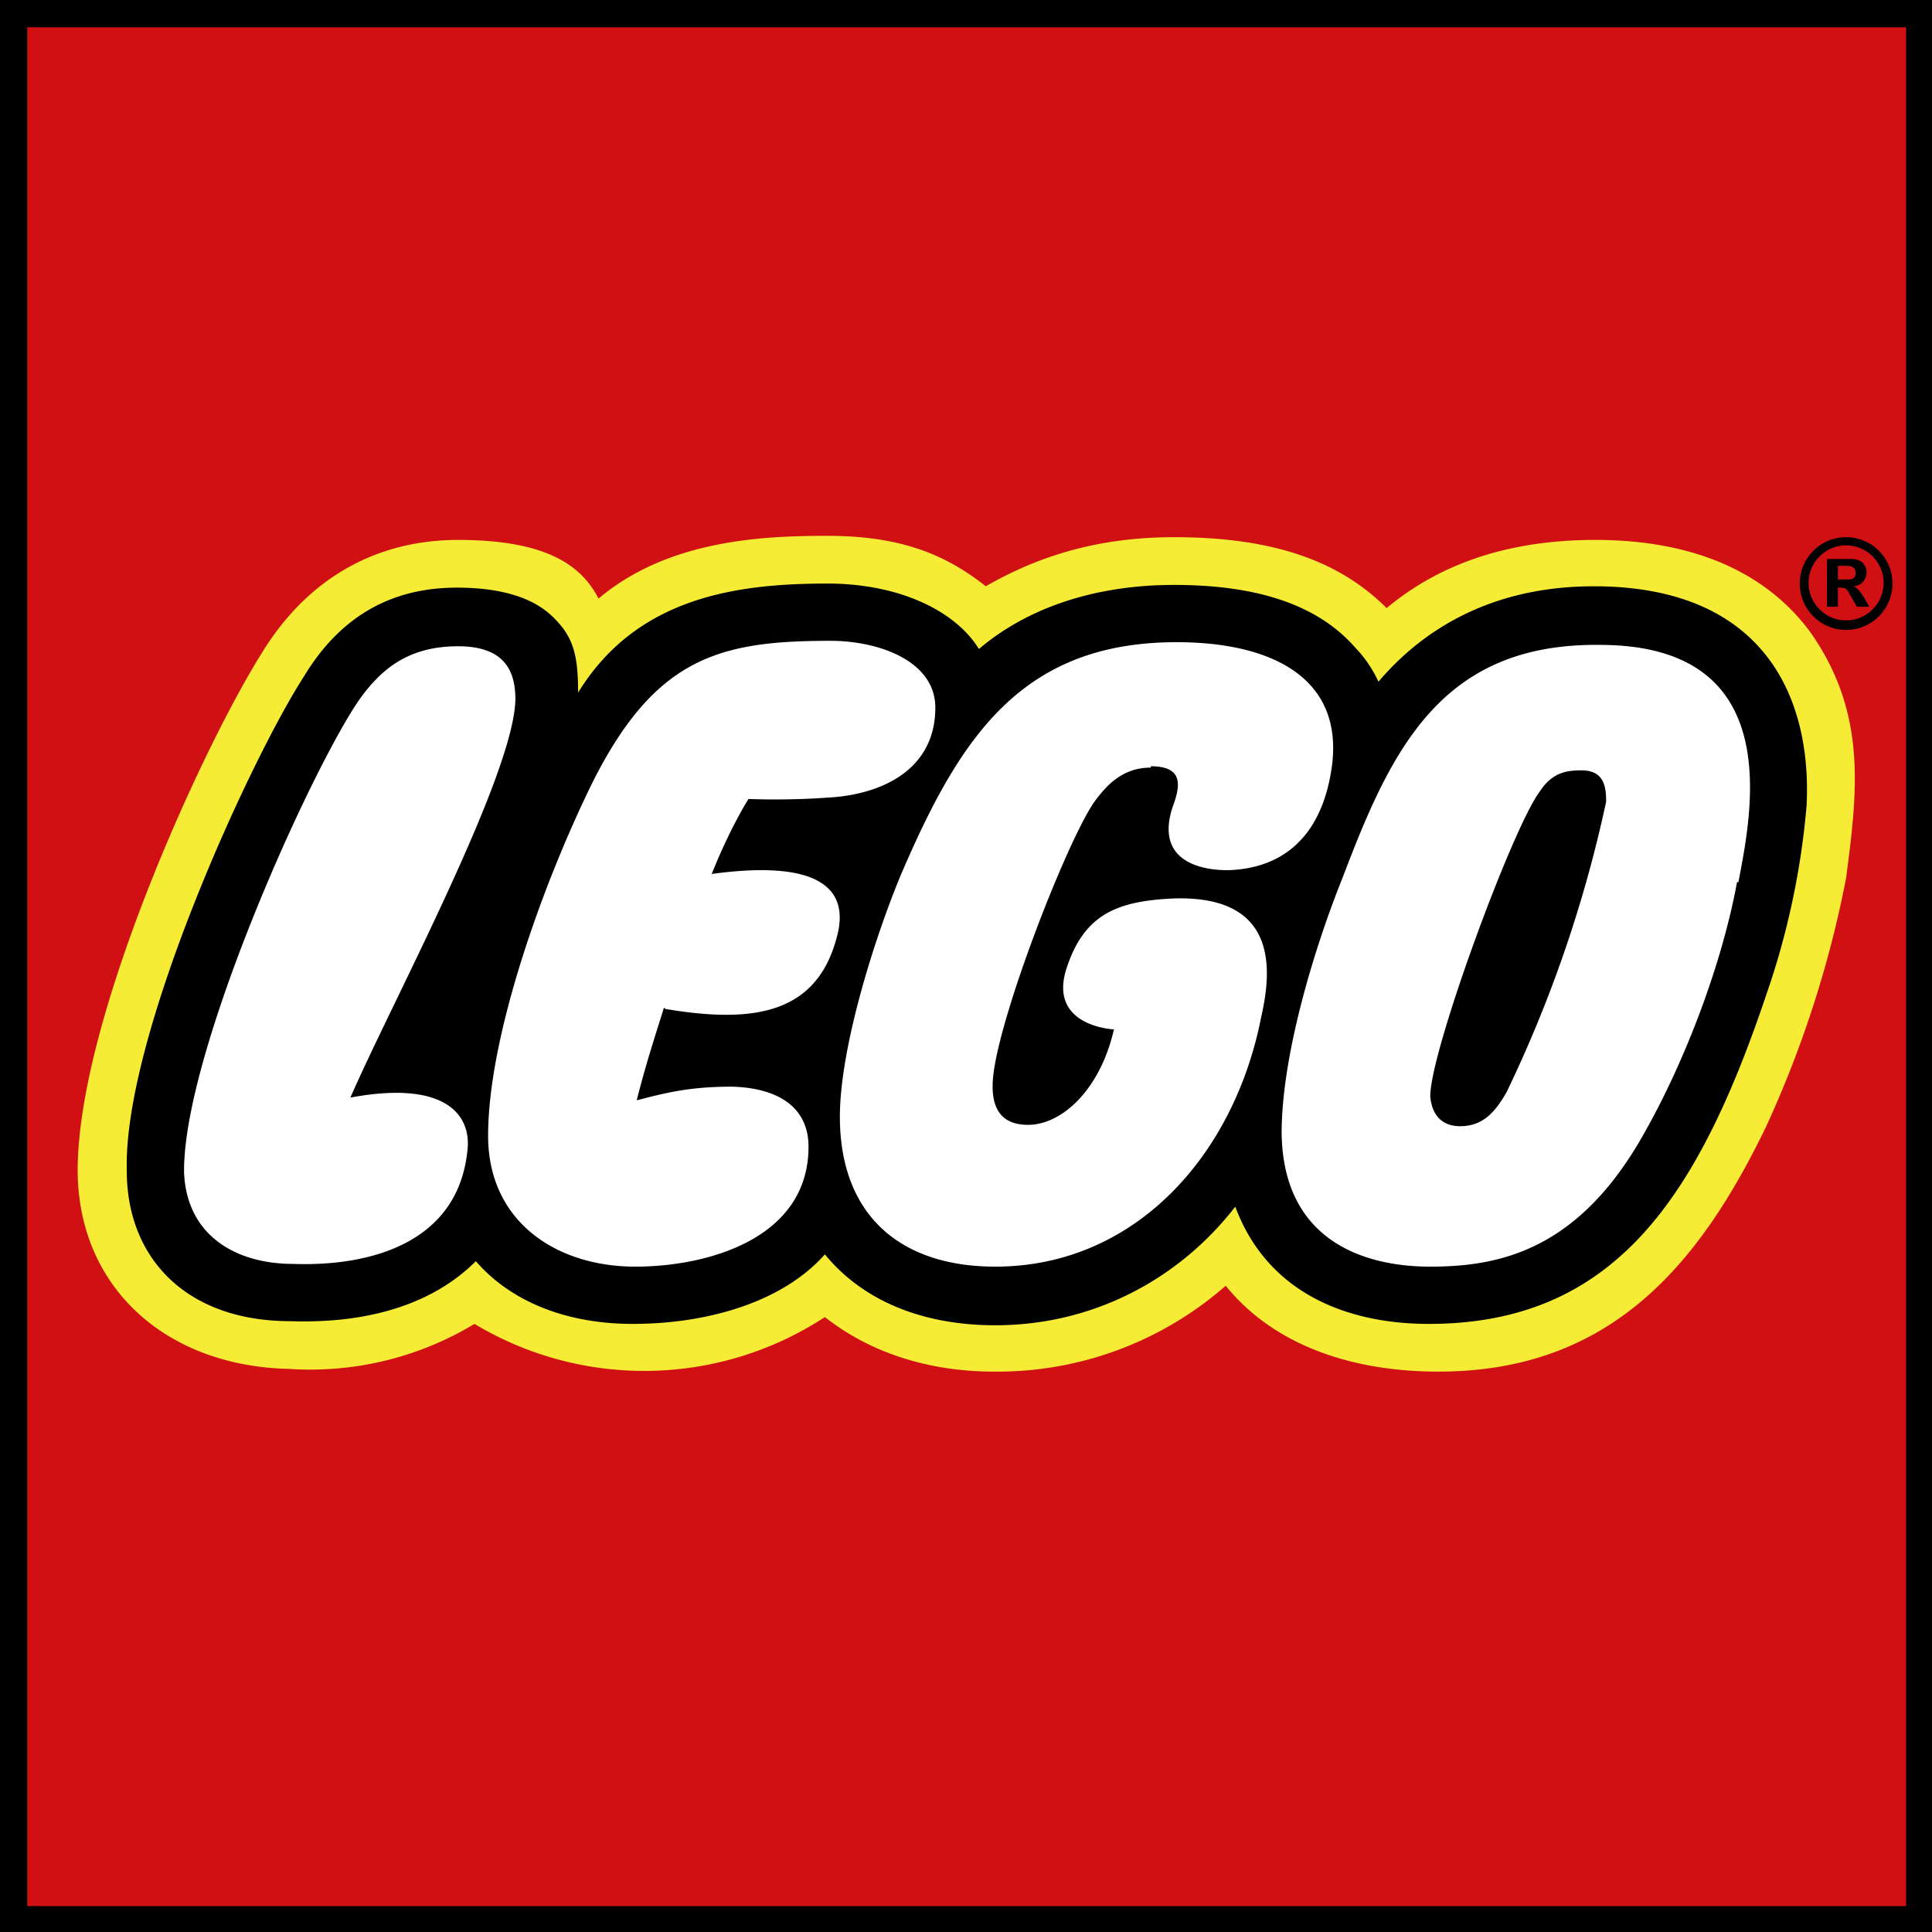 <svg xmlns="http://www.w3.org/2000/svg" width="141.7" height="141.7"><rect width="100%" height="100%" fill="#333333" stroke="none"/><path d="M1 1v139.8h139.8V.9H1z" fill="#fff"/><path d="M1 1v139.8h139.8V.9H1zm130.5 58a56 56 0 0 1-2.8 13.5c-5 14.6-10.7 23.7-23.9 23.7-3.8 0-10.7-1-13.3-8l-.6-1.6-1 1.3A21.5 21.5 0 0 1 73 96.2c-5 0-9-1.6-11.7-4.9l-.7-.8-.8.8c-2.8 3-7.7 4.9-13.4 4.9-4.4 0-8.3-1.6-10.8-4.3l-.7-.8-.7.8c-2.9 2.8-7.3 4.2-13 4.1-6.7-.2-10.8-4-11-10.1-.2-9.6 9-29.7 12.9-35.8 2.5-4 5.9-6 10.4-6 3.1 0 5.2.6 6.5 2 1.1 1.2 1.4 2.2 1.5 4.7v3.1l1.8-2.7c4-6.5 10.7-7.4 17.4-7.4 4.6 0 8.7 1.7 10.3 4.3l.6 1 .8-.7a21 21 0 0 1 13.7-4.6c5.8 0 10 1.5 12.6 4.4a8 8 0 0 1 1.5 2.2l.6 1.3 1-1.1c3.7-4.4 8.8-6.6 15-6.6 5 0 8.9 1.3 11.3 4 3.1 3.2 3.6 7.8 3.4 11z" fill="#f6ec36"/><path d="M1 1v139.8h139.8V.9H1zm134.4 63.4a80 80 0 0 1-5.9 18.3c-4.9 10.1-11.4 17.9-24 17.9-6.8 0-12.3-2.2-15.6-6.3a25.4 25.4 0 0 1-17 6.3c-4.8 0-9.1-1.4-12.4-4a24.2 24.2 0 0 1-25.7.5 23.3 23.3 0 0 1-13.6 3.3c-9-.2-15.3-5.9-15.5-14.2-.2-11 9.1-31.3 13.5-38.3 3.3-5.4 8.3-8.3 14.4-8.3 6.7 0 9.1 2 10.3 4.3 5.1-4.3 12-4.6 16.8-4.6 5.4 0 8.7 1.4 11.6 3.7 4-2.3 8.4-3.6 13.8-3.6 7 0 12 1.6 15.6 5.2 4.2-3.5 9.4-5 15.3-5 7.7 0 12.8 2.7 15.8 6.8 4.2 6 3.4 11.8 2.6 18z" fill="#d01012"/><path d="M0 0v141.7h141.7V0H0zm139.8 2v137.8H2V2h137.8z"/><path d="M134.8 42.5v-1h.6c.5 0 .7.2.7.5s-.1.5-.6.5h-.7zm2.3 2l-.4-.7c-.4-.6-.5-.7-.8-.8.6 0 1-.5 1-1 0-.6-.4-1-1.1-1H134v3.5h.8v-1.4c.4 0 .5 0 .7.2l.4.7.3.5h.9zm-1.7-4.5a2.7 2.7 0 1 1 0 5.5 2.7 2.7 0 0 1 0-5.5zm0-.6a3.4 3.4 0 1 0 0 6.8 3.4 3.4 0 1 0 0-6.8zM116.9 43c-7.3 0-12.4 3-15.8 7a9 9 0 0 0-1.7-2.5c-2.8-3.2-7.3-4.6-13.3-4.6-6 0-10.9 1.8-14.3 4.7-1.8-2.9-6-4.8-11.1-4.8-6.7 0-14 1-18.3 8 0-2.6-.3-4-1.7-5.4-1.7-1.8-4.5-2.3-7.2-2.3-4.9 0-8.6 2.2-11.2 6.5-4 6.2-13.3 26.5-13 36.3 0 6.3 4.3 11 12 11 6 .2 10.6-1.4 13.6-4.4 2.6 3 6.7 4.6 11.5 4.6 5.5 0 11-1.6 14.1-5.1 2.7 3.3 7 5.2 12.5 5.2 7.2 0 13.5-3.4 17.6-8.7 2.3 6.2 8 8.6 14.2 8.6 13.7 0 19.8-9.4 24.8-24.3a57 57 0 0 0 2.9-13.7c.4-7.8-3-16.1-15.6-16.1zM25.7 80.5c7-1.3 8.8 1.3 8.6 3.7-.6 7-7.2 8.7-12.8 8.5-4.1 0-7.8-2-8-6.7-.1-8.3 8.4-27.6 12.4-34 1.9-3 4.1-4.6 7.7-4.6 3.4 0 4.2 1.8 4.2 3.9-.1 5.6-9.2 22.5-12.1 29.2zm23-6.6c-.4 1.3-1.3 4-2 6.8 2.3-.6 4-1 7-1 3.5.1 5.6 1.6 5.6 4.4 0 6.8-7.5 8.8-12.7 8.8-5.8 0-10.8-3.3-10.8-9.6 0-7.3 4-18.5 7.7-26C48.1 48.2 52.8 47 60.9 47c3.6 0 7.7 1.5 7.7 4.9 0 4.6-4 6.4-7.9 6.6a55 55 0 0 1-5.8.1s-1.3 2-2.7 5.5c7.3-1 10.4.7 9.1 4.9-1.6 5.6-6.5 6-12.5 5zm35.7-17.6c-2 0-3.2 1.2-4.2 2.6-2 3-6.6 14.8-7.3 19.6-.5 3.3 1 4 2.5 4 2.5 0 5.3-2.6 6.3-7 0 0-4.8-.2-3.5-4.4 1.3-4.1 3.8-5 7.8-5.2 8-.3 7.2 5.6 6.5 8.7-2 10.2-9.3 18.3-19.5 18.3-7 0-11.4-3.8-11.4-11 0-5 2.5-13 4.5-17.8 4.3-10 8.8-17 20.2-17 6.8 0 12.2 2.5 11.4 9-.6 4.6-3 7.4-7.2 7.7-1.2.1-6 0-4.5-4.6.6-1.6.8-3-1.6-3zm43 8.4c-1.1 6-3.8 13.1-6.8 18.4-4.8 8.6-10.6 9.8-15.7 9.8-5 0-10.8-2-10.9-9.8 0-5.7 2.4-13.6 4.5-18.8 3.6-9.5 7.3-17.2 19-17 13.5.1 11 12.2 10 17.4zM116 56.5c-1.2 0-2.2.2-3.1 1.6-2 2.7-8 19-8 22.3.1 1.2.7 2.2 2.2 2.2 1.7 0 2.6-1.1 3.4-2.5a95 95 0 0 0 7.3-21.3c0-1-.1-2.3-1.8-2.3z"/></svg>